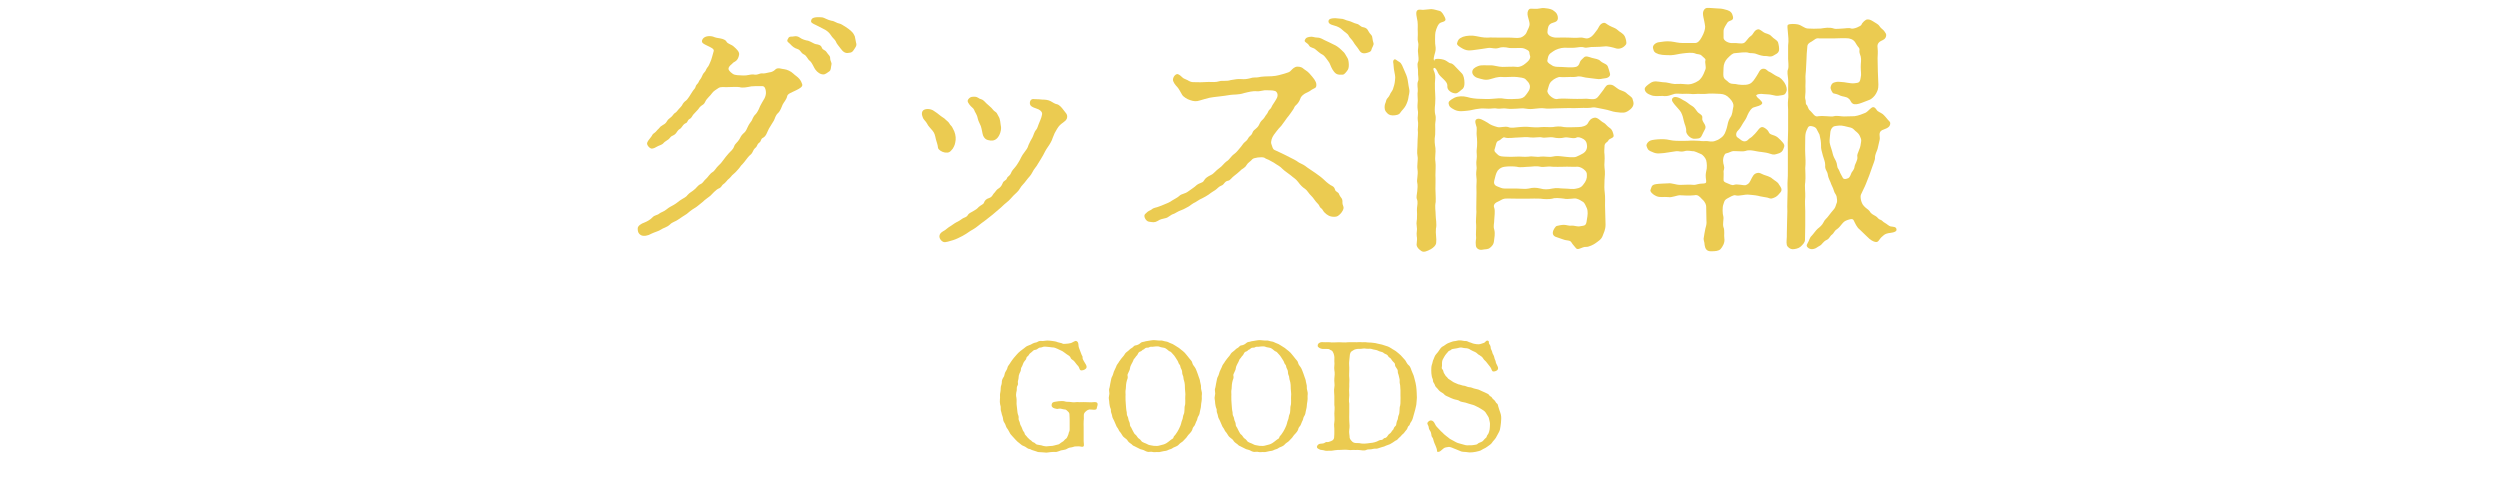 <?xml version="1.0" encoding="UTF-8"?>
<svg id="_レイヤー_1" data-name="レイヤー 1" xmlns="http://www.w3.org/2000/svg" version="1.1" viewBox="0 0 964 192.03">
  <defs>
    <style>
      .cls-1 {
        fill: #ebcb51;
        stroke-width: 0px;
      }
    </style>
  </defs>
  <g>
    <path class="cls-1" d="M412.46,162.45c.06-.54-.06-1.38-.06-2.16s-.06-1.14-.54-1.56c-.36-.36-.84-.9-1.32-.84-.6,0-1.62-.48-2.28-.3-.66.24-1.02,0-1.62-.12-.72-.18-1.2-.72-1.14-1.2.06-.72.18-1.14,1.14-1.32,2.22-.42,3.66-.36,4.14-.12.54.18,1.56.06,2.04.18.48.06,1.2.18,2.04.06.72-.12,1.08.06,1.92,0,.84-.06,1.26,0,1.98,0s1.2.06,2.04.06c.66,0,1.62-.24,2.1.06.78.48,0,1.8,0,2.28,0,.9-2.22.36-2.82.42-.9.24-1.08.48-1.56.9-.6.6-.6,1.02-.6,1.5.06.72,0,1.5-.06,2.16-.06.66,0,1.62,0,2.4v2.4c-.06.96.06,1.86,0,2.46-.06.72.3,2.1-.06,2.4-.48.42-1.2-.06-1.92,0-.6.06-1.38-.06-1.92.18-.72.3-1.38.18-2.1.54-.9.54-1.2.6-2.04.72-.3,0-1.02.18-1.5.42-.72.24-.96.36-1.5.3-.84-.06-2.34.12-3.12.24-.48.06-1.26-.12-2.04-.12-.66,0-1.62-.06-1.98-.3l-1.86-.6c-.72-.54-1.2-.24-1.74-.72-.42-.36-1.2-.78-1.62-.9-.48-.12-1.02-.78-1.5-1.08-.3-.18-.9-.72-1.38-1.26s-.96-1.02-1.26-1.38c-.3-.36-.78-.78-1.08-1.5-.36-.78-.78-1.32-.96-1.56-.36-.42-.42-1.08-.78-1.74-.18-.3-.66-.9-.72-1.8,0-.6-.42-1.5-.48-1.8-.12-.84-.42-1.32-.42-1.92.06-.9,0-1.08-.24-1.98-.12-.42-.12-1.32-.06-1.98.12-.72-.06-1.44.06-2.1.06-.42.24-1.08.24-2.1,0-.96.36-1.14.42-2.1,0-.66.06-1.2.6-2.04.48-.54.36-1.2.72-1.98.42-.84.72-1.02.9-1.92.06-.48.78-1.14,1.14-1.86.48-.66.66-1.02,1.26-1.74.42-.54.6-.66,1.2-1.38.18-.24.96-1.02,1.38-1.32.3-.24.78-.54,1.44-1.08.3-.24.84-.78,1.62-1.02.66-.24,1.14-.42,1.68-.78.78-.42,1.38-.3,1.8-.6.42-.3,1.02-.48,1.8-.36.48.06,1.26-.18,1.92-.18.6,0,1.32.06,2.1.18.72.12,1.2.12,2.04.48.96.3,1.5.3,1.74.48.36.24.54.12,1.26.12.48,0,1.74-.18,2.1-.3.9-.36,1.56-.96,2.04-.78,1.08.42.66,1.74,1.02,2.64l.96,2.52c.18.54.54.78.42,1.26-.06.36.3,1.02.48,1.32.36.72,1.44,1.92.96,2.7-.18.36-.96.9-1.86.9-.84,0-.66-.96-1.32-1.74-.42-.36-1.02-1.26-1.38-1.68-.54-.72-1.26-.72-1.5-1.5-.24-.6-.84-.9-1.5-1.32s-1.2-.96-1.68-1.2l-1.92-.9c-.42-.18-1.26-.6-1.98-.54-.42,0-1.44-.24-2.1-.24-.36,0-1.02-.18-1.68.12-.78.36-.96,0-1.5.42-.54.42-.78.6-1.38.66-.6.06-.72.42-1.26.84-.48.36-.9.66-1.08,1.08-.24.54-.9.66-.96,1.2-.06.42-.18.66-.78,1.32-.36.42-.6,1.2-.72,1.5-.18.6-.6.84-.6,1.5,0,.84-.42,1.2-.54,1.62-.3.78-.36,1.08-.36,1.62s-.3,1.26-.3,1.68c0,.48.24.96-.24,1.62-.24.36-.12,1.32-.18,1.62-.3,1.26-.36,1.98-.12,2.88.18,1.08-.06,2.1.12,3.06s.18,2.34.42,3.24c.3.66.36,1.14.3,1.56-.12.42.24,1.08.42,1.56.12.48.18,1.02.54,1.5.18.3.42.96.6,1.44.12.48.72.96.72,1.26.06.6.54.84.84,1.26.3.48.72.72,1.02,1.08.18.24.66.36,1.08.9.24.3.96.36,1.26.78.24.36.84.48,1.44.54.42,0,1.26.24,1.56.36.48.12,1.32.24,1.8.12.72-.12,1.14-.06,1.68-.12.54-.06,1.2-.3,1.5-.36.66-.18,1.14-.18,1.44-.54.48-.42.84-.54,1.26-.84.3-.18.66-.78,1.08-1.02.42-.24.48-.66.78-1.26s.24-1.02.48-1.44c.24-.36.18-1.32.18-1.68v-2.34Z"/>
    <path class="cls-1" d="M430.34,141.51c.24-.84.66-1.2.96-1.68.3-.6.84-1.14,1.08-1.56.18-.3.9-.96,1.2-1.5.3-.6.84-1.08,1.32-1.38.6-.42.78-.84,1.5-1.2.66-.3.72-.96,1.56-1.02.54-.06,1.32-.42,1.74-.84.6-.6,1.2-.42,1.8-.66.42-.18,1.02-.12,1.98-.36.36-.06,1.26-.24,2.04-.12.54,0,1.2.18,2.04.12.72-.06,1.08.24,1.98.36.78.06,1.2.48,1.8.66.66.24,1.08.42,1.68.84.54.36.96.6,1.62,1.02.48.36.9.78,1.5,1.2.42.3,1.02.96,1.32,1.38.48.66.9,1.02,1.2,1.5.3.42,1.02,1.02,1.08,1.62.12.66.6,1.2.96,1.68.48.66.66,1.44.84,1.8.24.54.42,1.2.66,1.86.24.6.54,1.44.54,1.86.12.78.42,1.56.36,1.86-.06.54.06,1.38.24,1.92.24.78.06,1.38.06,1.86,0,.96.06,1.38-.06,1.92-.12.9-.24,1.26-.24,1.86,0,.66-.3,1.5-.36,1.92-.06.6-.3,1.56-.54,1.86-.54.72-.42,1.32-.72,1.86-.42.72-.42,1.14-.78,1.8-.24.48-.78.72-.96,1.74-.12.42-.78,1.32-1.08,1.56-.66.6-.9,1.14-1.2,1.5-.6.66-.78.78-1.32,1.38-.24.3-1.08.66-1.5,1.2s-1.14.84-1.62,1.02c-.78.24-1.08.72-1.68.84-.84.18-1.08.54-1.86.66-.36.06-1.08.12-1.92.36-.78.24-1.2,0-2.04.12-.9.12-1.32-.24-2.04-.12-.72.18-1.5-.12-1.92-.36-.78-.48-1.26-.42-1.86-.66-.36-.12-1.2-.66-1.68-.84-.72-.3-1.32-.6-1.62-1.02-.24-.24-1.08-.66-1.44-1.2-.36-.6-.6-.84-1.38-1.38-.6-.42-.78-.84-1.2-1.5-.24-.54-.78-.78-1.08-1.62-.18-.48-.78-1.02-.96-1.68l-.78-1.8c-.12-.3-.72-1.2-.72-1.8,0-.42-.54-1.44-.48-1.92.12-.78-.3-1.02-.42-1.86-.12-.9-.24-1.08-.24-1.92,0-.48-.3-.96-.06-1.92.18-.78.18-1.14.06-1.86-.18-.9.18-1.26.24-1.92,0-.3.3-1.5.36-1.92.12-.66.24-1.38.54-1.86.3-.48.48-1.32.66-1.86l.84-1.8ZM453.2,137.73c-.36-.48-.48-.78-.9-1.14-.48-.42-.66-.9-1.08-1.02-.6-.18-.96-.72-1.2-.84-.54-.36-.66-.54-1.38-.66-.6-.18-.84-.06-1.5-.36-.66-.24-.9-.12-1.62-.12-.54,0-.84.18-1.68.12-.66-.06-.6.42-1.5.36-.78-.06-1.08.6-1.32.66-.6.12-.66.6-1.2.78-.6.12-.84.48-1.08,1.02-.36.72-.6.66-.9,1.2-.3.54-.72.66-.84,1.26-.12.42-.42.84-.72,1.44-.24.48-.48.96-.54,1.5s-.12.72-.54,1.56c-.36.72-.54,1.02-.36,1.62.12.72-.18,1.14-.3,1.56-.36,1.32-.36,1.98-.42,3.18-.3,1.32,0,2.1-.12,2.94,0,1.02,0,1.98.12,3.06.12.96.06,1.92.36,3.12.06.3-.06,1.02.3,1.56.3.42.24,1.02.42,1.5.24.6.48,1.02.48,1.5,0,.78.36,1.08.54,1.38.3.48.36.9.72,1.44.42.6.36.9.9,1.26.3.18.54.66.96,1.2.24.3.72.42,1.14,1.02.36.54.54.6,1.2.9.42.18.9.3,1.38.6s.9.3,1.44.42c.66.18,1.26.18,1.56.18,1.08.12,1.56-.18,2.64-.42.66-.12,1.44-.42,2.34-1.14.48-.42.72-.54,1.08-.84.24-.24.84-.3.96-.96.06-.42.42-.54.78-1.08s.54-.84.72-1.08c.36-.66.66-1.14.84-1.62.24-.54.48-1.02.6-1.62.12-.72.36-1.08.54-1.68.12-.48.18-1.32.42-1.74.24-.48.24-1.02.3-1.74,0-.36,0-1.26.18-1.74.18-.48.06-1.38.12-1.74,0-.66-.06-1.14,0-1.74.12-.9-.06-1.62-.12-2.88,0-.66,0-2.16-.36-3.18-.24-.6-.18-1.02-.3-1.56-.18-.54-.42-.9-.42-1.62,0-.66-.24-1.08-.48-1.56-.3-.48-.12-1.08-.6-1.5-.36-.36-.36-.9-.72-1.44l-.84-1.32Z"/>
    <path class="cls-1" d="M471.14,141.51c.24-.84.66-1.2.96-1.68.3-.6.84-1.14,1.08-1.56.18-.3.9-.96,1.2-1.5.3-.6.84-1.08,1.32-1.38.6-.42.78-.84,1.5-1.2.66-.3.72-.96,1.56-1.02.54-.06,1.32-.42,1.74-.84.6-.6,1.2-.42,1.8-.66.42-.18,1.02-.12,1.98-.36.36-.06,1.26-.24,2.04-.12.54,0,1.2.18,2.04.12.72-.06,1.08.24,1.98.36.78.06,1.2.48,1.8.66.66.24,1.08.42,1.68.84.54.36.96.6,1.62,1.02.48.36.9.78,1.5,1.2.42.3,1.02.96,1.32,1.38.48.66.9,1.02,1.2,1.5.3.42,1.02,1.02,1.08,1.62.12.66.6,1.2.96,1.68.48.66.66,1.44.84,1.8.24.54.42,1.2.66,1.86.24.6.54,1.44.54,1.86.12.78.42,1.56.36,1.86-.06.54.06,1.38.24,1.92.24.78.06,1.38.06,1.86,0,.96.06,1.38-.06,1.92-.12.9-.24,1.26-.24,1.86,0,.66-.3,1.5-.36,1.92-.06.6-.3,1.56-.54,1.86-.54.72-.42,1.32-.72,1.86-.42.72-.42,1.14-.78,1.8-.24.48-.78.72-.96,1.74-.12.42-.78,1.32-1.08,1.56-.66.6-.9,1.14-1.2,1.5-.6.66-.78.78-1.32,1.38-.24.3-1.08.66-1.5,1.2s-1.14.84-1.62,1.02c-.78.24-1.08.72-1.68.84-.84.18-1.08.54-1.86.66-.36.06-1.08.12-1.92.36-.78.24-1.2,0-2.04.12-.9.12-1.32-.24-2.04-.12-.72.18-1.5-.12-1.92-.36-.78-.48-1.26-.42-1.86-.66-.36-.12-1.2-.66-1.68-.84-.72-.3-1.32-.6-1.62-1.02-.24-.24-1.08-.66-1.44-1.2-.36-.6-.6-.84-1.38-1.38-.6-.42-.78-.84-1.2-1.5-.24-.54-.78-.78-1.08-1.62-.18-.48-.78-1.02-.96-1.68l-.78-1.8c-.12-.3-.72-1.2-.72-1.8,0-.42-.54-1.44-.48-1.92.12-.78-.3-1.02-.42-1.86-.12-.9-.24-1.08-.24-1.92,0-.48-.3-.96-.06-1.92.18-.78.18-1.14.06-1.86-.18-.9.18-1.26.24-1.92,0-.3.3-1.5.36-1.92.12-.66.24-1.38.54-1.86.3-.48.48-1.32.66-1.86l.84-1.8ZM494,137.73c-.36-.48-.48-.78-.9-1.14-.48-.42-.66-.9-1.08-1.02-.6-.18-.96-.72-1.2-.84-.54-.36-.66-.54-1.38-.66-.6-.18-.84-.06-1.5-.36-.66-.24-.9-.12-1.62-.12-.54,0-.84.18-1.68.12-.66-.06-.6.42-1.5.36-.78-.06-1.08.6-1.32.66-.6.12-.66.6-1.2.78-.6.12-.84.48-1.08,1.02-.36.72-.6.66-.9,1.2-.3.54-.72.66-.84,1.26-.12.42-.42.84-.72,1.44-.24.48-.48.96-.54,1.5s-.12.72-.54,1.56c-.36.72-.54,1.02-.36,1.62.12.72-.18,1.14-.3,1.56-.36,1.32-.36,1.98-.42,3.18-.3,1.32,0,2.1-.12,2.94,0,1.02,0,1.98.12,3.06.12.96.06,1.92.36,3.12.06.3-.06,1.02.3,1.56.3.42.24,1.02.42,1.5.24.6.48,1.02.48,1.5,0,.78.36,1.08.54,1.38.3.48.36.9.72,1.44.42.6.36.9.9,1.26.3.18.54.66.96,1.2.24.3.72.42,1.14,1.02.36.54.54.6,1.2.9.42.18.9.3,1.38.6.48.3.9.3,1.44.42.66.18,1.26.18,1.56.18,1.08.12,1.56-.18,2.64-.42.66-.12,1.44-.42,2.34-1.14.48-.42.72-.54,1.08-.84.24-.24.84-.3.96-.96.06-.42.42-.54.78-1.08s.54-.84.72-1.08c.36-.66.66-1.14.84-1.62.24-.54.48-1.02.6-1.62.12-.72.36-1.08.54-1.68.12-.48.18-1.32.42-1.74.24-.48.24-1.02.3-1.74,0-.36,0-1.26.18-1.74.18-.48.06-1.38.12-1.74,0-.66-.06-1.14,0-1.74.12-.9-.06-1.62-.12-2.88,0-.66,0-2.16-.36-3.18-.24-.6-.18-1.02-.3-1.56-.18-.54-.42-.9-.42-1.62,0-.66-.24-1.08-.48-1.56-.3-.48-.12-1.08-.6-1.5-.36-.36-.36-.9-.72-1.44l-.84-1.32Z"/>
    <path class="cls-1" d="M545.84,147.63c.18.84.3,1.68.36,2.46.12,1.14.06,1.68.12,2.52.12.78-.12,2.04-.12,2.64,0,.96-.36,1.86-.48,2.64-.12.72-.6,1.92-.72,2.58-.24,1.02-.54,1.8-1.02,2.4-.3.36-.36,1.02-.6,1.2-.54.36-.54.72-.72,1.14-.12.36-.36.54-.78,1.08-.42.48-.36.6-.84,1.02-.48.3-.54.54-.96.96-.18.18-.78.66-.96.9-.36.54-.84.66-1.08.78-.48.3-.72.54-1.14.78-.66.36-.9.6-1.56.78-.84.24-1.14.48-1.62.66-.42.12-.96.24-1.62.48-.42.12-1.02.42-1.68.36-.6-.06-1.26.18-1.74.24-.6.06-1.38,0-1.68.18-.9.54-2.34.06-3.48.06-.66.06-.96,0-1.74,0-.6,0-.96.12-1.8,0-1.38-.18-2.22,0-3.48,0-.72-.06-1.32.12-1.8.12s-1.26.3-1.86.18c-.42-.06-1.02.12-1.8,0-.9-.3-1.5-.24-1.92-.36-.9-.42-1.38-.6-1.32-1.2.06-.48.66-1.14,1.38-1.14.66,0,1.38-.12,1.74-.42.48-.42.96-.12,1.32-.24.78-.24,1.32-.42,1.62-.66.48-.42.6-.78.6-1.5,0-.6.12-1.02.06-2.1.06-1.38-.24-2.22,0-3.36.18-1.2,0-2.04,0-3.36,0-.9.24-2.16,0-3.36-.06-.84.06-1.98,0-3.36,0-1.02-.24-2.16,0-3.36.24-1.02-.12-2.16,0-3.36.12-1.32.24-1.98,0-3.36-.18-.96.18-2.16,0-3.36-.06-.66.12-1.38-.06-2.16-.06-.42-.24-.96-.54-1.5-.42-.66-.72-.48-1.26-.9-.36-.3-1.8-.12-2.7-.18-.78-.06-1.86-.6-1.86-1.2,0-.84.48-1.08,1.02-1.32.42-.18,1.26-.06,1.86-.06.48,0,1.14-.06,1.8,0,.84.18,2.22,0,3.54,0,1.2,0,2.4.18,3.36,0,1.26-.06,2.16,0,3.48,0,.72,0,1.2-.12,2.04,0,.48.06,1.2-.12,1.98.06.78.12,1.32,0,1.92.12.6.12,1.14.06,1.86.3.54.18,1.08.18,1.92.42.48.12,1.08.36,1.86.6.54.12,1.38.6,1.74.84.72.54,1.2.66,1.74,1.08s1.56,1.26,1.92,1.62l1.68,1.86c.36.42.72,1.5,1.38,1.98.66.48.96,1.68,1.14,2.16.3.84.72,1.5.9,2.28l.6,2.34ZM540.02,150.45c0-.36-.12-1.2-.12-1.86,0-.36-.3-.96-.18-1.8.06-.6-.3-1.38-.3-1.68-.12-.78-.42-1.14-.42-1.62,0-.78-.06-.9-.48-1.5-.24-.3-.66-.96-.6-1.32,0-.6-.3-.78-.78-1.26s-.54-.78-.84-1.14c-.36-.36-.9-.54-1.08-1.02-.24-.48-.66-.6-1.2-.84-.48-.18-.6-.6-1.32-.72-.66-.12-1.14-.36-1.5-.54-.66-.3-1.2-.24-1.74-.42-.84-.3-1.38-.3-1.86-.24-.9.06-1.32-.24-2.16-.06-.72.18-1.8,0-2.4.18-.9.18-.96.3-1.62.72-.6.3-.72.72-.9,1.38-.12.6-.06,1.26-.24,2.34-.18,1.2.06,2.46,0,3.3,0,1.38-.12,2.4,0,3.3.12.96-.06,1.98,0,3.36-.06,1.02-.12,1.98,0,3.36-.06,1.32-.24,2.1,0,3.3.06,1.08-.06,2.1,0,3.36,0,1.32-.06,2.34,0,3.3.12,1.44.18,2.22,0,3.36-.18,1.26.12,1.92.12,2.52-.06.54.12,1.08.6,1.62.3.3.54.78,1.44.96.72.12,1.32-.06,2.64.24.48.06,1.38.06,2.16-.06.6-.12,1.56-.18,1.92-.24.54-.12,1.26-.24,1.74-.48.72-.36,1.2-.6,1.56-.6.9.06,1.02-.72,1.38-.72s.9-.24,1.26-.9c.24-.42.42-.6,1.02-1.02.36-.24.6-.96.9-1.14.42-.24.36-.96.78-1.32.6-.54.54-.54.66-1.38.12-.66.24-.84.54-1.56.12-.36,0-.78.36-1.62.18-.3.3-1.02.3-1.74.06-.84,0-1.2.24-1.86.12-.6.12-1.14.12-1.92s.06-1.08,0-1.98c-.06-.96.06-1.62,0-2.04Z"/>
    <path class="cls-1" d="M573.32,139.83c-.54-.78-.96-.84-1.38-1.56-.3-.6-.96-1.02-1.44-1.32-.72-.3-.9-.84-1.68-1.2-.48-.24-1.44-.6-1.86-.9-.48-.42-1.32-.6-1.92-.6-.72,0-1.5-.36-2.04-.24-.72.18-1.68.42-2.76.54-.66.06-.72.48-1.14.6-.6.18-.72.48-1.02.84-.3.3-.42.48-.84,1.02-.36.48-.36.72-.66,1.14-.66.96-.54,1.8-.54,2.76,0,.78-.36,1.02.24,1.62.3.3.3,1.08.54,1.38.48.66.54,1.02.78,1.2.6.42.6.84,1.08,1.08.66.36.96.66,1.26.84.54.36.72.48,1.38.72.6.18.84.48,1.5.54.42.06,1.08.42,1.56.42.66,0,1.5.6,2.22.6.78,0,1.2.36,1.98.54.84.24,1.38.24,2.04.6.42.24,1.38.6,1.86.84.72.36,1.62.66,1.8,1.14.18.48.78.36,1.02.9.3.6.66.66.96,1.02.48.54.54.9.78,1.08.6.42.54.72.66,1.2.3.96.54,1.8.84,2.58.36.96.36,1.98.3,2.7,0,.66-.12,1.62-.24,2.46-.12.84-.24,1.68-.66,2.34-.3.54-.78,1.5-1.14,2.1-.48.78-1.08,1.2-1.5,1.92-.36.6-1.38,1.14-1.8,1.5-.84.66-1.5.78-2.1,1.2-.6.48-1.5.54-2.34.78-.72.18-1.8.24-2.46.24-.72-.12-1.98-.24-2.46-.24-.72,0-1.62-.6-2.4-.84-.96-.3-1.62-.72-1.92-.78-.48-.12-.84-.36-1.38-.24-.6.12-1.32.12-1.86.6-.96.78-1.32,1.32-2.16,1.32-.42,0-.24-.78-.48-1.38-.18-.42-.24-.78-.54-1.38-.24-.54-.36-.78-.54-1.38-.18-.48-.24-1.14-.48-1.38-.36-.3-.48-1.08-.48-1.38-.12-.72-.24-.96-.54-1.38s-.42-.72-.48-1.44c-.06-.42-.6-1.08-.48-1.44.12-.42.9-1.26,1.8-.9.78.3,1.02,1.14,1.44,1.86.36.6,1.08,1.14,1.5,1.68.6.72,1.2,1.08,1.62,1.62.84.78,1.2.9,1.74,1.38.54.54,1.08.72,1.92,1.2.6.3,1.26.78,2.04.96l2.16.6c.9.3,1.32.18,2.16.18.48,0,1.2,0,1.62-.12s1.14-.06,1.44-.48c.24-.3.84-.42,1.32-.66.54-.24.84-.54,1.14-.96.42-.54.9-.66.96-1.08.12-.6.48-.78.72-1.32.12-.36.24-.54.42-1.44.12-.6.06-1.14.12-1.62.12-1.02-.18-1.56-.36-2.58-.06-.66-.72-1.32-1.02-1.92-.36-.72-.9-1.14-1.5-1.5-.36-.24-1.44-.9-1.98-1.14-.84-.42-1.2-.66-2.22-.9-.6-.12-1.68-.54-2.34-.72-.84-.24-1.8-.24-2.34-.66-.48-.42-1.5-.42-2.28-.72-.78-.3-1.38-.54-1.8-.78-.3-.18-1.32-.48-1.68-.9-.36-.48-.78-.66-1.44-1.08s-.84-.78-1.26-1.26c-.48-.48-.9-.84-1.02-1.44-.24-.66-.78-1.08-.72-1.68,0-.66-.42-1.02-.48-1.8-.12-.48-.18-1.32-.18-2.1,0-.48,0-1.62.24-2.22.3-.72.3-1.56.66-2.1.24-.48.42-1.38,1.02-1.98.36-.36,1.02-1.2,1.32-1.74.54-.78.78-1.02,1.62-1.44.78-.48.96-.78,1.92-1.14.36-.12,1.62-.66,2.1-.66.66,0,1.26-.36,2.22-.3.72,0,1.62.3,2.04.24.66-.12,1.32.48,1.8.54.42.06.9.42,1.68.54.66.12,1.02.18,1.62.18.78,0,1.5-.42,1.86-.48.72-.06,1.08-1.32,1.86-.84.54.3,0,.78.48,1.32.42.6.48,1.02.48,1.32-.06.36.36.96.48,1.32s.18.9.48,1.32c.18.24.42.9.48,1.32.06.48.48,1.08.48,1.38.06.96,1.08,1.92.9,2.76-.12.78-1.14,1.08-1.74,1.08-.78,0-.66-1.02-1.26-1.74l-1.32-1.68Z"/>
  </g>
  <g>
    <path class="cls-1" d="M267.4,44.1c-.4.4-.7,1.4-1.4,1.7-1.1.6-.7,1.4-1.6,1.7-.7.3-1.2,1-1.6,1.6-.4.7-.9.5-1.6,1.5-.6.9-.8,1.2-1.6,1.6-1.1.4-1.1.9-1.8,1.5-.5.4-1.6,1-1.9,1.4-.5.7-1.5.9-2.1,1.2-1.3.7-1.6.9-2.4,1-.8.1-2.3-1.5-1.8-2.4.3-.7.7-1.1,1.3-1.9.8-.9.4-1.1,1.5-1.8.6-.4.8-.9,1.6-1.6.8-.9.6-.8,1.6-1.4,1-.5,1.3-1,1.6-1.5.4-.7.8-.9,1.5-1.5.5-.3,1.1-1.4,1.5-1.6.6-.3.8-.7,1.5-1.5.5-.6,1.2-1.2,1.4-1.7.2-.5.9-1.3,1.4-1.6.7-.5,1.8-2.4,2.5-3.5.4-.7,1.1-1.2,1.2-1.8.3-1.1,1-1.2,1.2-1.9.3-.8.8-1.1,1.1-1.8.4-.8.5-1.3,1.1-1.9.7-.7.5-1,1.1-1.8.7-.8.8-1.4,1.2-2.2.5-1,.9-2.9,1.3-4.2.3-.9-1.3-1.5-2.5-2.1-1.4-.7-2.2-1-2-2,.5-1.7,2.7-1.9,4.2-1.5,1.2.5,1.7.5,2.8.7,1.2.2,2.2.7,2.4,1.2.5,1,1.9,1,3,2.1.9.8,2.1,1.9,1.9,3-.4,2.3-1.6,2.6-2.2,3-1,1.1-1.7,1.2-1.9,2.4,0,.4.4,1.1,1.7,2,.9.6,2.4.5,4,.6,1.5.1,2.8-.5,3.9-.4,1.6.4,2.3-.5,3.4-.4.6.1,1.6-.1,2.8-.4,1.6-.2,2.1-1,2.5-1.3,1-.6,2.1,0,3.3.1.9.1,2.5.8,3.3,1.6.8.8,1.8,1.3,2.5,2.2.8,1.1.6,1,1,1.9.4,1-.9,1.7-2.3,2.4-2,1-3.3,1.3-3.5,2.4-.2,1.1-1.3,2.3-1.7,3.1-.3.8-1,2.6-1.7,3.2-1.2,1.1-1.2,2.1-1.7,3-.5.9-1.6,2.5-1.9,3.1-.8,1.5-1,2.9-2.4,3.6-.8.4-.6,1.3-1.2,1.7-.9.6-.9,1.3-1.3,1.8-.3.3-.9.7-1.3,1.7-.4,1-1,1.3-1.4,1.7-.7.7-1.9,2.5-2.7,3.3-.6.5-.6.8-1.4,1.7-.6.6-.9,1.1-1.5,1.6-1,.8-1.1,1-1.5,1.5-.9,1-1.2,1-1.5,1.5-.6.7-1.1,1.2-1.6,1.5-.4.3-.5,1.1-1.6,1.5-1,.4-2.6,2.2-3.2,2.8-.7.6-2,1.4-3,2.4-1.3,1-2.1,1.8-3,2.3-1.4.8-2.6,1.9-3.1,2.3-.9.6-2.1,1.3-3.2,2.1-1,.8-2.4,1-3.3,2-1.2,1.1-2.6,1.3-3.4,1.9-.8.6-2.5,1-3.7,1.6-1.3.8-3,1.1-4,.6-1.3-.7-1.3-1.9-1.3-2.5-.1-1.1,1.4-2,2.6-2.4.8-.3,2.3-1.1,3-1.9,1-1.1,1.9-.8,2.8-1.6.6-.5,1.6-.6,2.9-1.7.4-.4,1.8-1.2,2.6-1.6,1.1-.6,2-1.5,2.7-1.9,1-.7,2-1,2.6-1.9.9-1,1.6-1.2,2.5-2,.8-.5,1.4-1.7,2.5-2.2,1-.4,1.2-1.3,2.3-2.2.5-.4,1.3-1.8,2.3-2.4.9-.5,1.5-1.8,2.2-2.4.8-.7,1.4-1.4,2.1-2.4.4-.6,1.3-1.7,2.1-2.6.6-.7,1.5-1.2,2-2.6.3-1,1.3-1.5,2-2.7.4-.7.7-1.5,1.5-2.2.7-.6,1-.9,1.6-2.3.2-.5.6-1.3,1.6-2.6.3-.4.5-1.6,1.6-2.6.4-.4,1.1-1.5,1.7-3.1.3-.7,1.1-1.9,1.7-3,.3-.6.7-1.7.5-2.8-.1-.6-.3-1.9-1.4-1.9-1.9,0-3.7,0-4.2.1-1.5.3-3.4.7-4.5.3-1.1-.2-3.2,0-5.2,0-.6,0-2.1-.2-2.9.3-.9.6-2.1,1.3-2.6,2.1-.4.7-2.1,2.1-2.5,3.1-.5,1.2-1.1,1.3-1.6,1.7-.9.7-.8,1-1.5,1.7l-1.5,1.6ZM319.81,27.5c-.8.5-1.5,1.2-2.3,1.2-1.1,0-2.3-.7-3.2-2-.5-.7-1.1-2.4-2-3.2-.9-.6-1.2-2-2.3-2.5-1.4-.7-1.1-1.6-2.5-2.1-1.1-.3-2-1-2.7-1.8-.6-.7-1.6-1-1.1-1.9.5-1.1.8-1.1,1.9-1.1.5,0,1.5-.5,2.8.4.9.7,2.4,1.1,3.2,1.2,1,.3,2.5,1.3,2.9,1.3,1.4.2,2.1.5,2.4,1.4.4,1,1.2.7,1.9,1.8.6,1,1.3,1.2,1.3,2.2,0,1.2.7,1.7.5,2.5-.3,1.3-.1,2-.8,2.6ZM330.11,16.5c.4,1.1-.3,1.8-.8,2.6-.6.9-.8,1.2-2.2,1.3-1,.2-2-.3-2.9-1.6-.7-1-1.7-2-1.9-2.8-.3-.7-1.4-1.5-1.9-2.4-.6-.9-1.2-1.5-2.2-2.1l-3.5-1.8c-1.5-.7-2.2-1-1.9-1.9.2-.8,1-1.4,4.3-1.1.7.1,2,1,3.5,1.3,1.2.1,1.9.9,3.1,1.1.6.1,1.4.7,2.4,1.3,1,.6,1.4,1,2.1,1.6.9.8,1.1,1.4,1.4,2l.5,2.5Z"/>
    <path class="cls-1" d="M360.9,53.8c-.4-1.8-.5-2.4-1.3-3.4-.9-1.1-1.7-1.8-2.1-2.7-.5-1-1.4-1.5-1.7-2.5-.3-.8-.5-1.5-.1-2.3.6-1.1,3.1-1.2,4.6,0,.7.5,1.4.9,2.3,1.7,1,.8,1.5.9,2.1,1.6.4.4,1.1.8,1.5,1.6.3.6.8.7,1.2,1.7.9,1.5,1.2,3.1,1.1,4.4-.2,1.7-.4,2.2-1.1,3.4-1.1,1.4-1.5,1.7-3.1,1.5-1.2-.2-2.5-1.1-2.6-1.8-.1-1.2-.6-2.4-.8-3.2ZM379.9,85c-.8.6-2.2,1.6-2.9,2.2-.9.8-2.3,1.5-2.9,1.9-1.3.9-1.9,1.3-3,1.9-1.2.6-2.3,1.2-3.6,1.6-1.2.3-2.9,1-3.7.7-1-.4-1.8-1.6-1.5-2.6.3-1,1-1.3,2-1.9,1-.7,1.3-1.1,2.2-1.6.7-.4,1.2-.9,2.3-1.5.7-.3,1.5-.8,2.3-1.4.5-.4,1.7-.5,2.1-1.4.3-.6,1.2-1,2.1-1.5.9-.5,1.5-.9,2.1-1.6.9-.8,1.8-1,2-1.6.3-.9.9-1.5,1.9-1.8,1.3-.4,1.5-1.4,1.9-1.8.6-.5,1-1.5,1.8-1.9.4-.2,1.2-.9,1.6-2,.4-1.2,1.3-.9,1.7-2,.2-.7,1.1-.8,1.6-2.1.2-.6,1-1.6,1.5-2.1.7-.8,1.1-1.6,1.5-2.2.6-.9.9-2.1,2.2-3.7.6-.8,1.2-1.5,1.5-2.7.5-1.2.9-1.8,1.5-2.9.4-.7.7-2.2,1.4-2.9.6-.7.7-1.6,1.2-2.7.6-1.4,1.3-3.1,1.1-3.9-.2-.6-.9-1.3-2.3-1.7-1.5-.5-2.1-.9-2.3-1.5-.3-1,.2-2.2,1.3-2.1.7.1,1.9,0,3.4.2,1.2,0,2.2.1,3.2.6,1,.6,1.8,1.1,2.5,1.2.9.2,1.9,1.4,2.4,2.1.9,1.2,1.6,1.7,1.5,2.8-.1,1.2-.8,1.5-1.5,2.1-1.1.8-1.6,1.2-2.4,2.5-.7,1.1-1.2,2.1-1.7,3.5-.2.9-1.2,2.6-1.8,3.4-1,1.4-1.4,2.4-1.9,3.3-.8,1.5-1.2,1.9-2,3.3-.4.9-1.5,1.9-2.1,3.2-.6,1.3-1.6,2.1-2.3,3.1-1,1.4-2,2.2-2.4,3-.7,1.3-1.8,2.1-2.6,2.9-.8.8-1.4,1.7-2.7,2.7-1.4,1.1-1.8,1.7-2.7,2.4l-2.7,2.3-2.8,2.2ZM373.7,37.9c.6-.6,1.2-.6,2.1-.6,1.3,0,1.6.8,2.4.9,1,.3,1.5,1,2.2,1.7.5.5,1.1.9,1.9,1.7.5.5.8,1.1,1.5,1.5.5.3.7.7,1.2,1.7.8,1.2.7,2.8,1,4.2.1,1.7-.6,3-.9,3.5-.9,1.5-2.1,1.8-3.1,1.7-1.4-.2-2.2-.4-2.9-1.9-.3-.7-.5-2.6-.9-3.7-.1-.4-1-1.9-1.2-3-.3-1.6-1.1-2.3-1.4-3.3-.3-.7-1.1-1-1.8-2-.7-1-1-1.5-.1-2.4Z"/>
    <path class="cls-1" d="M517,82.3c-.9.9-1.3,1.3-2.5,1.3-1.7,0-2.7-.6-3.8-1.7-.7-.7-.6-1.2-1.4-1.7-.6-.4-.4-1-1.2-1.7-.9-.8-1.7-2.3-2.4-2.9-1.1-1-1.6-2.2-2.5-2.8-.8-.5-1.6-1.2-2.7-2.7-.9-1.2-1.7-1.5-2.8-2.5-1.1-.9-2.3-1.6-3.1-2.4-1.1-1.2-2.2-1.6-3-2.2-.5-.4-1.3-.7-2.1-1.2-.4-.3-1.2-.4-2-1-1-.4-4.1,0-4.6.6-.6.8-1.7,1.3-2.2,2.2-.7,1.3-1.9,1.5-2.4,2.2-.7.7-1.9,1.6-2.4,2-.9.6-1.5,1.8-2.4,1.9-1.3.2-1.5,1.5-2.4,1.8-1.3.5-1.6,1.2-2.5,1.8-.4.3-1.4.8-2.5,1.7-1.1.7-1.4.9-2.6,1.5-1.2.5-2,1.2-2.6,1.5-.8.3-1.9,1.2-2.5,1.6-.6.3-2.1,1.2-2.8,1.4-1.5.5-2.6,1.4-3.1,1.5-1.1.3-2,1.4-3,1.6-1.2.3-2.1.4-3.1,1.1-1.2.7-1.8.5-3.3.3-1.2-.1-2.3-2.1-1.6-2.9.8-.8,1.1-1.1,2.2-1.6.6-.3.6-.6,1.7-.9,1-.2,2.1-.7,3.4-1.2,1-.4,2.3-.9,3.2-1.6.9-.6,2.1-1.1,2.8-1.8.8-.8,2.1-.7,3.4-1.7,1.3-1,2.3-1.5,3.2-2.4,1.3-1,2.3-.8,2.8-1.7.6-1.1,1.5-1.6,2.9-2.3.9-.4,1.8-1.7,3-2.5,1.2-.8,1.9-2,2.9-2.7,1-.5,1.7-2,2.9-2.8.9-.6,2-2.1,2.7-2.9.5-.7.9-1.3,1.4-1.7,1-.8,1-1,1.5-1.8.5-.7,1.1-.8,1.4-1.7.3-1,1-1.3,1.5-1.8.7-.6,1-1.1,1.3-1.8.4-.9,1-1.4,1.4-1.8.6-.6.7-1.1,1.3-1.8.7-.8.4-1.1,1.2-1.9.7-.5.7-1.2,1.3-2,.5-.8.7-1,1.2-1.9,1.1-1.7.3-2.9-.4-3.2-1.2-.4-2.6-.2-4-.3-1,.1-2.2.5-3,.4-1.6-.2-3.3.3-5,.7-2,.7-4.1.5-5.3.7-1.3.2-3.1.5-4.3.6-1.5.1-2.9.4-3.7.5-1.5.4-2.7.7-3.6,1-1.5.5-2.5.4-3.9-.1-1-.3-2.6-1.2-3.1-2.1-.6-1.1-1.4-2.5-1.8-2.9-.8-.8-1.8-2.1-1.7-3,.2-1.4,1.3-2.2,1.9-2,.6.2,1.3.8,1.9,1.4.3.3,1,.5,1.8.9,1.7,1.1,2.5.7,4,.8,1,.1,2.9-.1,4.1-.1,1.6,0,2.7.2,4.3-.3.9-.3,2.8.1,4.2-.4,1.7-.3,2.8-.5,4.1-.4,1.5.1,2.1,0,3.4-.3,1.3-.5,2.3-.2,3.2-.4,1-.3,3.9-.4,5.2-.4,2.2-.1,3.6-.7,4.9-1,1.3-.5,1.9-.4,2.7-1.4.4-.4,1.2-1.3,2.3-1.3,1.2,0,1.9.4,2.2.7.7.6,1.6,1,2.4,1.9.7.8,1.5,1.7,1.9,2.3.4.7.8,1.2.8,2.1,0,1.4-.7,1.2-1.8,1.9-1.1.9-2,1.1-2.8,1.6-.6.5-1.3.8-1.7,2.1-.2.7-1,1.8-1.5,2.2-.8.6-.6,1.1-1.4,2.1-.8,1.1-1,1.5-1.5,2.1-.3.4-.8.9-1.5,2-.9,1.1-1,1.5-1.5,2-1.3,1.3-1.9,2.3-2.7,3.3-.8,1.1-1.2,2.6-1,3.4.5,1.5.6,2.1,1.2,2.4,1.1.5,1.9.9,2.8,1.3,1,.5,2.3,1.1,3.4,1.7,1.1.6,1.8.8,3.3,1.9,1.2.6,2,.9,3.2,1.9.9.7,1.9,1.2,3.1,2.1,1.2.9,1.9,1.3,3,2.3.8.8,1.7,1.6,2.9,2.4,1,.5,1.4.7,1.7,1.7.2,1,1.3.8,1.6,1.9.4,1,1.1,1.4,1.2,2.1.2.8-.2,1.1.4,2.5.4.9-.6,2.3-1,2.7ZM519.31,27.5c-.9,1.1-1.1,1.4-2.3,1.3-1.8.1-2.4-.8-3.2-2-.8-1.3-.9-2.4-1.7-3.3-.3-.3-1.2-1.9-2.1-2.4-.8-.3-2.3-1.7-2.7-2-.8-.8-2-.6-2.5-1.5-.6-1.2-2.2-1.3-1.6-2.3.4-.8.8-.9,1.9-1.1s1.6.3,2.9.3,2.2.8,3.2,1.2c1,.4,1.6.8,2.9,1.4,1.2.5,1.9,1.1,2.3,1.4.4.4,1.4,1.2,1.9,1.8s.8,1.4,1.3,2.1c.3.4.5,1.7.5,2.6,0,1-.1,1.7-.8,2.5ZM526.61,20.5c-1.6.3-2.2-.6-2.8-1.6-.5-.8-1.4-1.7-2-2.8-.6-1-1.5-1.6-1.8-2.4-.4-.8-1.6-1.4-2.3-2.1-.8-.8-1.8-1.4-3.4-1.8-1.2-.3-2.3-.8-2-1.9.2-.8,1.9-1.1,4.5-.7,1.5,0,1.8.6,3.4.9.6.1,2,.9,3,1.1,1,.2,1.4,1.2,2.5,1.3.9.2,1.5.5,2,1.6.5,1,1.3,1.4,1.4,2.1.2,1.2.3,1.9.5,2.4.3.7-.7,1.9-.8,2.6-.1.8-1.3,1.1-2.2,1.3Z"/>
    <path class="cls-1" d="M543.1,37.6c-.1.9-.6,2.3-1.1,3.2-.6,1.1-1.5,1.8-2,2.6-.5.9-1.8,1.1-3,1.1s-1.9-.6-2.2-1c-.4-.4-.9-.9-.9-2.2s.5-1.7.6-2.5c.2-.9.9-1.1,1.4-2.2.3-1,1.1-1.4,1.4-2.8.5-1.4.6-2.3.7-4,0-.9-.6-3.1-.6-4.1,0-1.4-.6-2.2.3-2.8.4-.2,1.1.6,1.9,1,.9.5,1.3,1.9,1.8,3,.6,1.4,1.2,2.6,1.4,3.9.3,1.7.4,2.9.6,3.6.3,1.3-.3,2.6-.3,3.2ZM554.5,28.1c-.3-.7-.9-2.1-1.5-1.9-.7.2.1,1.4.2,1.9.4,1.3.2,2.3.1,4,0,1.6,0,3,.1,3.9.1,1.1.1,2.8,0,4-.2,1.8-.2,3.1,0,4,.5,1.6,0,3.1,0,4,0,1.5.1,2.4,0,3.9-.4,2.2-.1,3.9.1,5.2.2,1.8-.3,3.4,0,5.3.2,1.3,0,3.7,0,5.2.1,1.5,0,3.7,0,5.2,0,1.8.2,3.1.1,5.1-.4,2,0,3.2,0,5.1,0,1.3.5,3.4.1,5.2-.2,1.7.3,3.9.1,5.3,0,1.1-1.2,2.1-2.1,2.6-1.5.8-2.7,1.3-3.6.7-2.1-1.4-1.9-2.5-1.8-3.1.1-.8.2-1.8,0-2.7-.2-1.5.3-2.1,0-3.8s.2-2.1.1-3.8c.1-1.1-.1-2,0-3.2.1-.8.4-2.4,0-3.3-.4-.8,0-2,.1-3.2.1-.8.2-2.5,0-3.2-.3-1.1.4-3.1.1-5.1-.3-1.6.3-4,0-5.2-.3-1.4,0-3.2,0-5.1s.3-3.8.1-5.1c0-.7.3-2.3,0-3.7-.2-1,.3-2.4,0-3.8-.2-1.4-.1-2.1,0-3.7,0-1.5-.2-2.5,0-3.7.1-1-.4-2.6.1-3.8.4-.8-.1-2.3,0-3.7.1-1-.5-2.6,0-3.7.4-.8.1-2.1,0-3.7-.2-1.3.4-2.6,0-4-.3-1,0-2.4-.1-4-.1-.9.1-2.4-.1-4-.2-1.3-.9-3.5-.1-4.2.6-.5,1.4-.2,2.2-.2s2.5-.3,3.2-.3c1.3.1,1.9.4,3.2.7.9.2,1.6,1.6,2.1,2.6.9,1.9-1.6,1.4-2.3,2.4-.8.9-1.5,3.1-1.5,4.2,0,1.3-.1,2.3,0,3.4.1,1,.4,2.1,0,3.4-.4,1.4-.9,2.9-.2,3.4-.8-1.3,2.6-1,4-.4.9.4,1.6,1.2,2.2,1.2.5,0,1.3.7,1.8,1.3.7.8,1.7,1.7,2.5,2.6.7.7,1,2.3,1,3.7,0,1.1-.2,2-1,2.5-.6.4-1.5,1.5-2.4,1.5-1.5,0-3.2-1.2-3.2-2.5.1-1.3-.4-1.9-1.5-3-.7-.7-1.6-1.4-2.1-2.4ZM582,14.5c1.7,0,3,.3,4.3,0,.8-.2,2-1.1,2.3-1.9.5-1.3,1.3-2.3,1.2-3.5-.1-1.6-1.6-4-.2-5.5.4-.4.8-.2,2.3-.2,1.3.1,2.6-.4,3.4-.3,1,.1,2.3.2,3.3.7,1,.7,1.8,1.1,2.1,2.7.3,2.1-1.5,2-2.5,2.5-1.2.6-1.4,1.7-1.5,3.3-.1,1.7,2.5,2.3,3.7,2.2,1.7-.1,3.3,0,4.5,0,1.5,0,2.4.2,4.2,0,1.8-.2,2.4.8,3.9,0,1.4-.7,2-2,2.7-2.8.7-.7,1-2.6,2.7-2.9.7-.1.9.4,2.2,1.1s2.4.9,3.2,1.7c.6.7,2,1.1,2.7,2.4.3.6.9,2.4.5,3.1-.9,1.3-2.4,1.9-3.7,1.6-1.3-.4-3.5-1-4.6-.8-.9.1-2.7.2-3.9.2-1.8-.1-3,.5-3.9.2-1.3-.4-2.3,0-3.8.1-1,.1-2.5,0-3.9,0s-3.4.7-4.3,1.4c-1.8,1.1-1.9,1.7-2.2,3.3-.2.7.2,1.2,1.6,2,.9.7,2,.7,3.5.7,1.3,0,4.1.4,5.8,0,.7-.1,1.3-.7,1.6-1.8.2-.7.8-1.1,1.6-1.9.7-.7,2-.1,3,.2,1.4.4,2.6.4,3.4,1.3,1.2,1,2.4,1,2.8,2.1.3.7.4,1.3.8,2.6.4,1.4-1.4,1.9-2,1.9-1.2.1-1.7.5-3.4.2-1-.1-2.3-.3-4-.5-1.2-.2-2.2-.7-3.6-.3-1.3.2-2,0-3,.1-.7,0-2.3.1-3.1,0-.7-.2-2.5.7-3.3,1.5-1.1.9-1.2,2.1-1.7,3.7-.2.6.5,1.7,1.3,2.3.5.4,1.6,1.3,2.9.9,1.4-.2,4,0,5.1,0s3.1.1,4.7,0c1.9-.2,3.2.5,4.7-.1.8-.4,1.3-1.4,2.3-2.6.9-1,1.4-2.5,2.4-2.7,1.8-.3,2.4.6,3.3,1.2.5.3.7.6,1.6.9.8.3,1.8.6,2.5,1.4.4.4,1.8,1.2,2,1.9.1.7.6,1.3.3,2.4-.3,1.3-2,2.4-2.8,2.7-1.2.5-2.9.1-4,0-1.1-.1-2.7-.8-4.5-1.1-1.8-.3-3.5-.8-4.2-.7-1.5.3-2.5.2-3.8.2-1.2,0-2.8.1-3.7.1-1,0-2.2-.1-3.7,0l-3.7.1c-1,0-2.7.2-3.7,0-1.1-.2-2.9,0-3.7.1-1.6.2-2.3.2-3.6,0-1.4-.3-2.6,0-3.6,0-1.5,0-2.2.2-3.6,0-1.4-.3-2.8.1-3.6,0-1.6-.3-2,0-3.6,0-1.3,0-2.7-.2-3.5,0-2.1.2-3.3.7-4.8.8-1.4.1-3.1.5-4.9-.4-1.5-.8-2-1.2-2.2-2.3-.1-.8.2-1.2,2.2-2.3,1.5-.7,3.3-.7,4.9-.3,1.6.5,3.6.7,4.8.7,1.9,0,2.9.2,4.9,0,1.8-.1,3-.4,4.9,0,1.4.2,3.6.1,5.2,0,1.3-.1,2.2-.5,2.9-1.5s1.8-2.1,1.5-3.7c-.3-1.1-.8-1.4-1.6-2.3-.7-.7-2.1-.7-3.3-.9-1.4-.2-4.2.1-5.6,0-1.9-.2-3.5.5-4.7.8-1.9.6-3.3,0-4.8-.4-1.2-.3-2.2-1.3-2.2-2.3,0-1.1.9-1.8,2.2-2.3,1.4-.6,3.6-.2,4.8-.3,1.3-.1,3,.6,4.7.6,1.9,0,4.2-.2,5.6,0,1,.1,2.3-.5,3.2-1.3.6-.5,2.4-1.8,1.7-3.3-.3-.6.2-1.4-1.1-2-.8-.4-1.3-.7-2.5-.7-1.5,0-3.5.1-4.3,0-1.8-.4-3.1-.4-4.1,0-1.7.5-2.5-.2-4.1,0-1.6.2-3.5.6-4.8.7-1.7.2-3,.6-4.9-.4-1.4-.8-2.6-1.5-2.2-2.3.3-1,.5-1.6,2.2-2.3,1.4-.5,3.6-.6,4.9-.3,1.3.2,2.9.7,4.8.6.8-.1,2.5,0,4.1,0h4.1ZM584.9,76.6c-1.8,0-3.7-.1-4.7,0-.9.1-1.7.8-2.7,1.2-1.4.6-1.7,1.5-1.3,2.4.4,1.4,0,3.3,0,4.3,0,1.8-.5,2.6,0,4.1.4,1.7,0,3-.1,4.2-.1,1.5-.9,2.2-1.5,2.7-.9.8-1.8.5-3.1.8-1,.2-2.3-.4-2.4-1.6-.2-1.7.1-2.3.1-2.9-.2-1.7.1-3.9,0-5.1-.2-1.2.1-3.7.1-5-.1-1.2,0-3,0-4.9,0-2.1.1-2.8,0-5,0-1.2.2-2.2,0-3.5-.2-1.4,0-2.5.1-3.5,0-.8-.3-1.8,0-3.5.2-1.2-.1-2.6,0-3.4.3-2,.2-4.2,0-5.8-.1-.8.1-1.7,0-3-.2-.9-1-2.5-.1-3.1,1.1-.7,2.7.4,4.3,1.3,1.2.9,2.1,1.2,3.8,1.7,1.2.3,2.9-.4,4.2,0,1,.5,3,.1,4.3,0,1.4-.1,2.3-.2,4.3,0,1,.1,2.4.2,4.3,0,1.1-.1,2.7.1,4.3,0,1.1-.2,2.7-.4,4.3,0,1.2.2,4.3,0,5.6,0,1.4,0,3.1-.5,3.6-1.5.5-1,1.1-1.8,2.4-2.1,1.4-.3,2.5,1.4,3.8,2,.6.3,1.1,1.2,2.3,2,1,.7,1.2,1.9,1.4,2.7.3,1.3-1.7,1.1-2.1,2.2-.2.5-1.5.8-1.4,2.2,0,.8-.2,1.9,0,3.1.2,2-.2,3.8,0,5,.3,2,.1,3.4,0,4.9-.1,2.1-.1,3.3.1,4.9.2,1.5.1,3.5.1,4.9l.1,3.6.1,3.7c0,2.1-.7,3.1-1.1,4.3-.5,1.5-1.9,2.2-2.8,2.9-.5.4-2.6,1.5-3.6,1.4-1.6-.1-3.1,1.5-3.9.5-.5-.7-1.3-1.4-1.8-2.3-.6-.9-1.7-.5-3.2-1.1l-2.9-1c-.4-.2-1.4-.7-.9-2.3.2-.4.8-1.8,1.5-1.9,1-.2,1.6-.4,2.7-.4.9,0,2.1.5,3,.3.5-.1,2.1.4,2.8.3,2.2-.4,2.7,0,3-2.6.3-1.7.5-3.1,0-4.4-.3-.7-.9-2.1-1.4-2.4-1-.6-1.5-1-2.6-1.3-.9-.3-3.3.4-4.8,0-1.7-.2-3.5-.4-4.5,0-1.2.3-3.5.2-4.6,0-1.8-.1-3.1,0-4.5,0h-4.6ZM584.9,72.7c1.3,0,3.3.3,4.6,0,1.6-.4,2.7-.4,4.5,0,1.3.4,2.9.4,4.6,0,1.9-.4,2.8,0,4.5,0s3.3.4,4.8,0c1.2-.2,2-.6,2.6-1.5,1.1-1.3,1.5-2.5,1.4-3.7,0-1-.2-1.4-1.3-2.3-.9-.7-2-1-2.7-.9-1.1.1-3.6-.1-4.8,0-1.9.1-3.3,0-4.5,0-2-.3-3.3.3-4.6,0-1.7-.4-3.4,0-4.5,0-1.2,0-3.3.4-4.6,0-1.3-.2-3.4-.2-4.7,0-.9.1-1.9.5-2.7,1.5-.8,1.3-.8,2-1.3,3.8-.2.8-.2,1.8,1.2,2.3,1.1.4,1.7.8,2.8.8h4.7ZM610.71,53.7c-1.3-.8-2.3-.9-2.7-.7-1.1.7-3.3-.2-4.6,0-1.5.4-3.2.3-4.4,0-1.3-.3-3.4.3-4.4,0-.9-.3-3.1.2-4.4,0-1.8-.3-3.2,0-4.4,0-1.8,0-4.4.5-5.6,0-.7-.3-1.4.9-2.2,1.2-1.2.3-1.1,1.7-1.6,3.1-.5,1.1.3,1.5,1.1,2.3.8.8,1.7.7,2.7.8,1.6.1,3,.1,4.7,0,1.6-.1,2.7.2,4.6,0,1.3-.3,3.1.3,4.5,0,1.5-.2,3.3.3,4.6,0,1.7-.4,2.6-.2,4.5,0,1,.1,3.8.5,4.8,0,.5-.2,2-.9,2.6-1.3.8-.5,1.7-1.6,1.4-3.3-.1-.6-.2-1.4-1.2-2.1Z"/>
    <path class="cls-1" d="M664.6,14.6c0,1.1,2,2.2,3.7,2,1.6-.1,3,.4,4.1,0,.9-.4,1.6-2,2.7-2.7,1.1-.7,1.2-2.3,2.8-2.6.6-.1,1.5.7,2.1,1.1,1,.7,2.1.5,3.1,1.6.9,1,2.1,1.4,2.5,2.3.3,1,.5,2.2.4,3.1-.3,1.3-1.4,1.5-2.1,2-1.2.8-2.5.1-3.1.2-.7.1-2.3-.3-3.3-.7-1.4-.6-2.6-.3-3.1-.5-1.2-.5-3.9,0-5.4.1-.9,0-1.7.8-2.9,2-.9.9-1.5,2.3-1.5,3.6s-.2,2.7,0,3.5c.2.8.7,1.1,1.6,1.8,1,1.1,2,.9,3,1,1.2.3,3.8.6,5.3,0,1.3-.5,2-1.8,2.8-3,.9-1.2,1.2-3,2.8-2.9,1.2.1,1.3.9,2.2,1.2.6.2,2.1,1.4,3.1,1.8,1.2.4,2,1.4,2.7,2.4.8,1.2,1,2.6.8,3.2-.5,1.4-.8,1.4-1.7,1.6-1.1.2-1.9.3-2.5.2-.7-.1-2.1-.5-2.8-.5-1.2,0-2.2-.2-2.8-.2-1.5,0-2,.5-1.9.7.5,1,1.1,1,2.1,2.3,1.2,1.5-3,2-3.5,2.4-1.2.9-1.9,2.6-2.3,3.6-.5,1.1-.8,1.3-1.4,2.3-.2.4-1.3,2.3-1.9,2.8-1.1,1-.8,2.4-.2,2.7,1,.6,1.9,1.9,3.3,1.4.7-.2.8-.8,1.9-1.4.6-.4.8-.8,1.5-1.4,1.1-1.1,1.8-2.7,2.9-2.6.8.1,2.1,1.1,2.4,1.9.5,1.3,2,.9,3.5,2.1,1,.9,1.3,1.2,1.8,1.8.6.7,1,1.2.5,2.3-.4,1.4-1.3,1.9-2.1,2.1-1.3.4-1.7.6-3.1.1-.8-.3-2.3-.6-3.4-.7-1.3-.1-1.8-.3-3.1-.5-1-.2-2.4-.2-3,.1-.7.3-2.6.1-3.2.1-1.3,0-1.6-.2-2.7.3-1.2.6-1.8.4-2.1.9-1.1,1.7-.6,3.6-.4,4.2.4,1.4-.1,1.8-.1,2.4.1.9,0,2.3,0,2.9-.1,1,.3,1.2,1.3,1.6,1,.4,2,1,2.7.7,1.1-.5,3.8.3,4.5.1,1.4-.5,1.6-1.2,2.2-2.4.5-.8.8-2,2.3-2.3.9-.2,1.3.2,2.5.7.8.3,2.5.7,3.3,1.5.9.8,2.1,1.2,2.6,2.3.4.6,1.5,1.8.6,2.9-.7.9-1.3,1.5-2,1.9-1.3.6-1.6.8-3.1.2-.9-.2-2.7-.4-3.6-.7-1.5-.3-2.5-.3-3.2-.4-2.2-.3-3.9.7-5.6.2-.6-.2-2.3.8-3,1.2-1.3.7-1.2,1.3-1.6,2.4-.4,1-.3,3.7,0,4.5.3,1-.4,3,.1,4.3.5,1.2.1,3.1.3,4.2.3,1.7-.7,3.3-1.5,4.2-.8.7-1.9.8-3.7.8-1.7,0-2.2-1.1-2.4-2.4,0-1.3-.6-1.9-.3-3,.1-.6.3-2.1.6-3.4.4-1.4.5-2,.4-3,0-1.2-.1-4-.1-5.4,0-.6-.3-1.8-1.6-2.9-1.1-1.2-1.7-1.8-3-1.5-1.8.2-4.1.1-5.4,0-1.1-.1-3.3,1-4.6.7-1.9-.2-3.1.3-4.7-.4-1.2-.5-2.4-1.7-2.2-2.3.5-1.1.2-2,2.2-2.3,1.4-.2,2.9-.2,4.7-.3,1.2-.2,2.9.6,4.6.6,1.4,0,3.4-.2,5.4,0,.7,0,1.7-.5,3-.5s1.7-.2,1.6-1c-.3-2.2-.2-2.6,0-3.7.4-1.3.3-3.2,0-4.3-.3-1-1.3-2-1.8-2.3-1.5-.6-2.7-1.3-3.5-1.2-.4,0-1.8-.4-3.1,0-1.5.4-2.1-.1-3.1,0-1.5.2-2.6.4-4.6.7-1.7.1-2.9.5-4.7-.4-1.9-.7-1.8-1.3-2.2-2.3-.2-.5.5-2,2.2-2.3,1.1-.2,3-.4,4.7-.3,1.1,0,2.8.6,4.6.6,1.3,0,2.6.1,4.4,0,1.8-.2,2.9,0,4.4,0,1.3.2,1.8.1,3,.1.5,0,1.8.4,3,0,.9-.3,1.4-.5,2.2-1.1.4-.3,1.1-.7,1.7-1.9.2-.5.7-1.6,1-3.1.2-1.3.7-2.4,1.1-3,.9-1.2.8-2.6,1.2-4.3.1-.7-.2-1.8-1.4-3-1.2-1.3-2.2-1.7-3.7-1.8-1.4-.1-4.2-.2-5.5,0-.9.1-2,0-3.1,0-1.2,0-1.7.2-3,0-.9-.1-2.1,0-3,0-1.2,0-2.1-.2-3,0-1.5.4-2.6,1.1-4.6.8-1.7,0-3.3.3-4.7-.4-1.5-.5-2.2-1.4-2.2-2.3,0-.7.9-1.4,2.2-2.3,1.5-1,2.8-.5,4.7-.3,1.9,0,3.1.6,4.6.7.8,0,2.4-.1,3.2,0,.8,0,2,.3,3.2,0,.8-.2,2.8-.9,3.6-2,1.1-1.2,1.5-2.7,1.9-3.6.4-1-.3-2.6,0-3.5.2-.5-.3-.8-1.4-1.8-.8-.8-1.6-.4-2.6-.9-1.1-.4-3-.2-4.7,0-1.8.2-2.8.6-4.6.7-1.1-.1-2.9.1-4.7-.4-1.8-.6-1.9-1.1-2.2-2.3s1.2-2.2,2.2-2.3c1.4-.2,2.9-.5,4.7-.3,1.7.2,2.8.6,4.6.6h4.7c1,0,1.8-.8,2.6-2.3.9-1.6,1.3-3,1.3-4-.3-2.9-1.3-4.8-.6-6.2s1.8-1,2.8-1c.6,0,2.3.2,3.1.2,1.2,0,2.1.3,3.2.6,1.3.4,1.9,1.1,2.2,2.4.5,1.9-1.4,1.4-2.1,2.4-.5.9-1.5,2.1-1.5,3.3v2.6ZM657.4,49.9c-.3.6-.9,1.7-1.2,2.4-.6,1.3-1.5,1.1-2.6,1.2-1.7.2-3.3-1.7-3.4-2.7.1-1.9-.6-2.6-.9-4.1-.3-1.4-.5-2.2-1.1-3.4-.5-.9-1.7-2-2.4-2.9-.6-.8-1.5-1.7-.9-2.5.8-1.1,2.8-.2,4.3.8,1.1.5,1.7,1.1,2.4,1.6.8.6,1.4.7,2.1,1.7.6.7.8,1.3,1.5,1.7.5.4,1.4.8,1.2,1.8-.3,1.6,2,2.7,1,4.4ZM719.5,70.9c-.5,1.3-1.5,3.1-1.9,4.1-.4.8,0,3.3,1.1,4.4.5.7,1.9,1.5,2.2,2,.5,1,1.4,1.4,2.3,1.9.8.4,1,1.2,1.8,1.4.9.3.9.8,1.9,1.3.6.3,1.5,1.2,2.1,1.3.9.2,2.3,0,2.3,1.3,0,1.1-2.6,1.2-3.1,1.3-1.3.3-1.5.5-2.3,1.2-1.5,1.2-1.4,2.4-2.7,2.2-.7-.1-1.9-.6-3.4-2.2l-2.7-2.6c-1.1-.8-1.8-2.5-2.3-3.5-.4-.9-1.6-.4-2.3-.2-1.1.4-1.4.6-2.1,1.4-.7.8-1.2,1.6-2.1,2.2-1,.6-1.2,1.6-1.8,2-1,.7-1,1.6-2.1,2.1-1.4.6-1.8,1.8-2.6,2.2-1.3.7-1.5,1.1-2.5,1.3-.8.2-1.4,0-1.9-.3-.8-.6-1-1-.3-2.1.5-.7.6-1.9,1.5-2.7.6-.6,1.6-2.1,2.3-2.7.8-.6,1.8-1.5,2.2-2.4.6-1.3,1.2-1.4,2.1-2.7.4-.5,1.3-1.7,2.1-2.6.5-.6.6-1.5,1-2.4.2-.5,0-1.7-.1-2.3-.2-.9-.8-1.2-1.1-2.4-.3-1.1-.9-2-1-2.4-.2-.9-1.1-2.1-1.3-3.7-.2-1.4-1.2-1.9-1-3.6,0-1.4-.5-2.2-.9-3.7s-.8-2.8-.7-3.8c0-1.6-.2-2.6-.6-4.3-.2-.5-.7-1.2-1.1-2.1-.4-.9-1.8-1.2-2.4-1.2-1,0-1.1,1-1.5,1.7-.5,1.1-.5,2.3-.5,3.2,0,2-.1,4.2,0,5.8.1,1.7.2,3.5,0,5.5,0,1.5.2,3.4,0,5.5-.3,1.6.1,3.9,0,5.6-.2,2.2,0,4,0,5.5v5.5c0,2.3-.1,4.1-.1,5.6,0,1-.9,1.9-1.8,2.7-.7.6-2.1.9-3,.9-.8,0-1.9-.7-2.2-1.6-.3-1.3.1-2.6,0-4.6,0-1,.1-2.7.1-4.5,0-1.4.1-2.4.1-3.9,0-1-.1-2.5,0-3.9l.1-4c0-1.1-.1-2.8,0-3.9.1-.9.1-2.8.1-3.9v-7.8c0-1.1-.1-3.1,0-4l.1-3.9v-7.8c0-.9-.2-2.1,0-4,.2-1.1,0-2.3,0-3.9,0-1.4.1-2.9,0-3.9-.1-1.4-.5-2.8,0-3.9.3-1,0-3,0-3.9v-5.2c.3-1.9,0-3.7-.1-5.2-.1-1.1-.3-2.4,0-2.7.6-.5,2.8-.4,3.8-.2,1.5.3,2.5,1.5,3.9,1.6,1.4.1,3.2.1,5,0,1.4-.2,3.4-.6,5,0,.8.3,2.5,0,3.4,0s2.5-.4,3.3,0c1,.3,3.8-.9,4-1.5.2-.7,1.6-2.1,2.3-2,.5,0,1,0,2.1.7,1,.6,2.2,1.3,2.4,1.7.6,1,1.4,1.4,1.9,2,.6.9.9,1.1.8,1.9-.2,1.3-1.2,1.6-2,2-1.5.8-1.4,1.9-1.3,2.7.2,1.6,0,2.9,0,3.9,0,1.9.1,3,.1,5.1l.2,5.1c0,1.9-.3,2.3-.9,3.5-.6,1.1-1.7,2-2.3,2.3-.6.3-2.2.8-3.1,1.2-1.5.6-2.8.8-3.5.4-1.1-.7-.6-1.2-1.8-2.1-.6-.6-2.4-.7-3-1-1.2-.6-1.8-.7-2.7-.9-.4-.1-1.3-1.7-1.1-2.5.3-1.2.8-1.6,1.7-1.8,1-.3,1.8-.1,2.3-.1,1.5,0,3.6.7,5.2.5,1.7-.2,2.1-.2,2.4-2.3.3-1,0-2.4,0-4,0-1.7.3-2.7,0-4-.3-.9-.6-1.6-.5-2.3.2-1.1-.5-1.2-1.1-2.3-.8-1.6-1.6-2.1-3-2.4-1.6-.2-4,0-5.5,0h-5.9c-1.3-.2-1.6.4-2.9,1.2-1,.5-1.7,1-1.7,2.1-.2,1.9-.3,3.6-.3,4.5l-.2,3.9c0,1.1-.3,2.7-.2,3.8.1,1.3-.1,2.8,0,3.9.1,1.8-.3,3.3-.1,3.9.4,1,0,1.9.5,2.3.5.4.6,1.6,1.2,2.1,1.4,1.2,1.9,2.8,3.4,2.3.6-.1,1.9-.1,3,0,1.5.1,2.4.2,3,0,1-.3,2.8.1,3.8.1l4.1-.1c1.6-.2,3.2-.9,4.2-1.3.7-.3,1.6-1.4,2.3-1.9.8-.6,1.4-.2,2,.7.4.8,1.5,1,2.4,1.7.8.7,1.4,1.5,2,2.2.5.6,1.1.8.8,1.9-.3,1.3-2.3,1.7-3.1,2.1-1.6.9-.6,2.6-.9,3.7-.3,1-.6,2.9-.8,3.5-.3,1-1,2.1-1,3.4.1.8-.8,2.7-1,3.4l-1.2,3.4-1.3,3.3ZM711.1,48.6c-1.4-.3-2-.2-3.4,0-.6,0-1.6.6-1.9,2.2-.1,1.4-.4,3.2-.3,4.1.2,1.2.6,2.2.8,2.9.3.8.4,1.9.9,2.9.4.8,1.1,1.8,1.2,3.2.1,1.1.6,1.2.9,2.1.3.9.7,1.4,1.2,2.4.2.6.9.9,2.2.3.8-.5,1-1.7,1.3-2.2.2-.4,1-1.1,1.1-2.2.1-1,1.3-2.5,1.1-3.8-.2-1,.3-1.5.7-2.8.5-1,.6-2.2.7-2.8.1-.7.2-1-.3-2.1-.4-1-.7-1.3-1.5-2-.8-.5-.9-1.2-2.2-1.6l-2.5-.6Z"/>
  </g>
</svg>